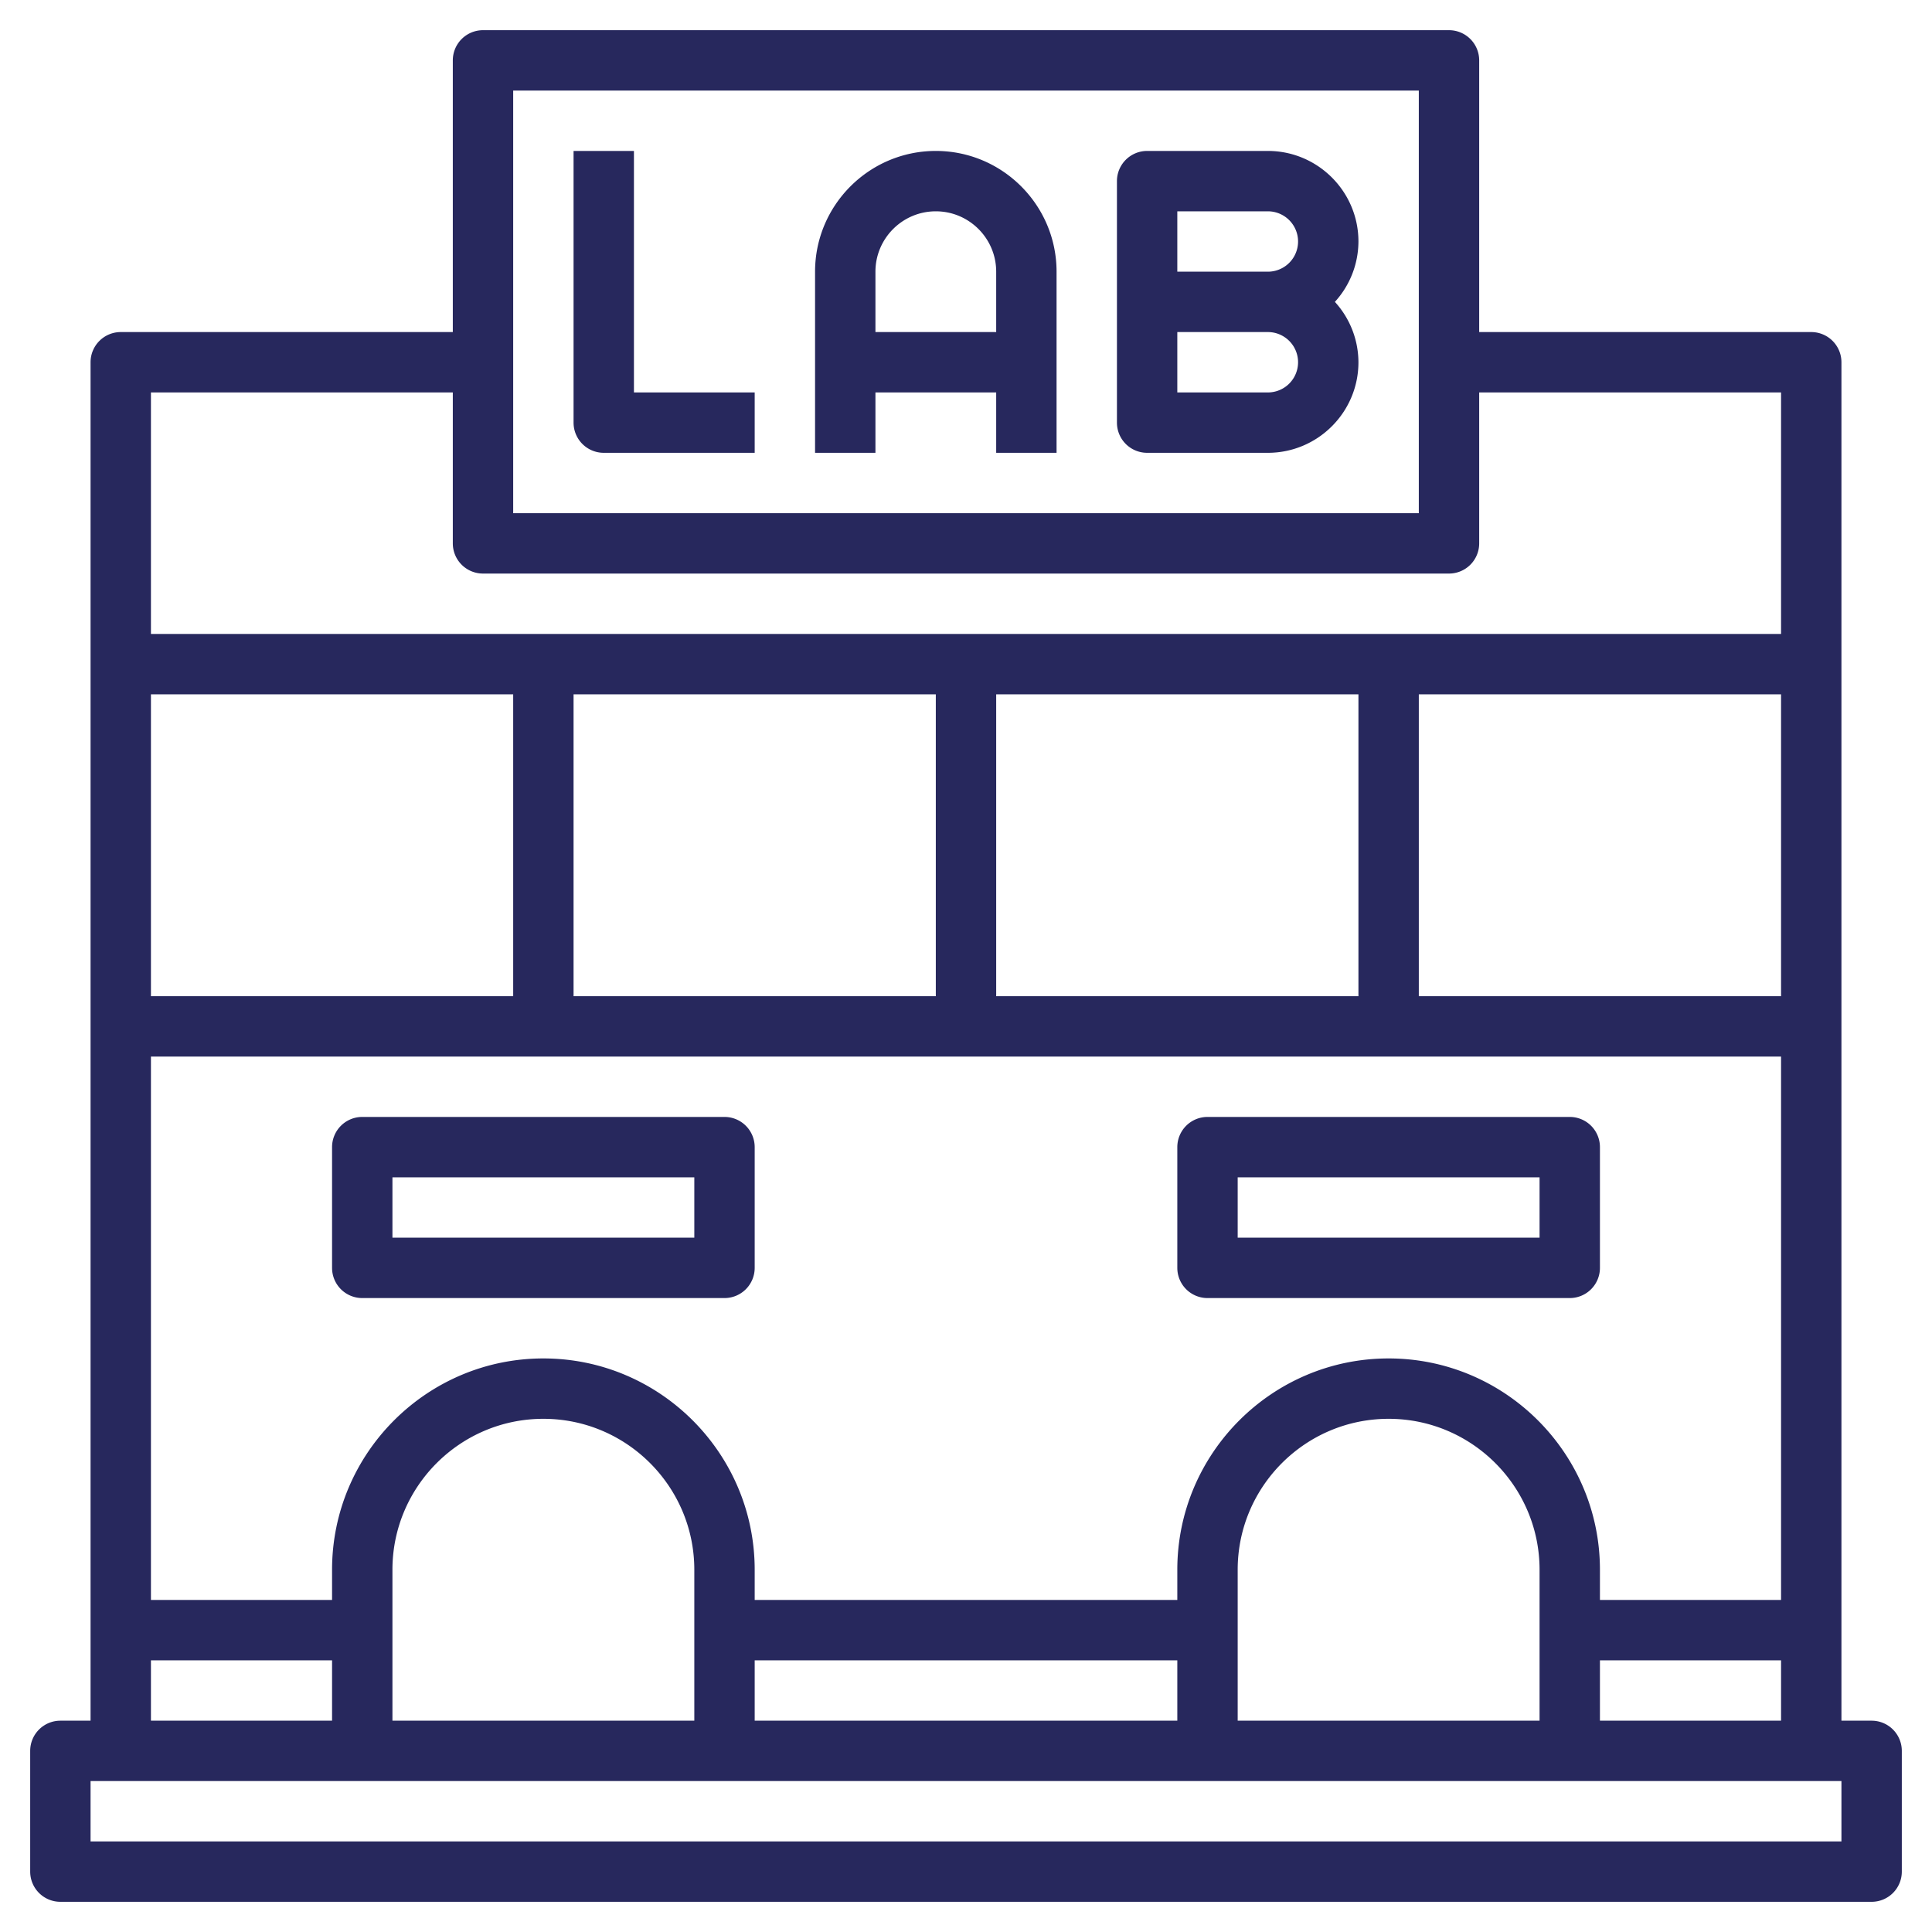 <svg xmlns="http://www.w3.org/2000/svg" version="1.1" xmlns:xlink="http://www.w3.org/1999/xlink" width="512" height="512" x="0" y="0" viewBox="0 0 64 64" style="enable-background:new 0 0 512 512" xml:space="preserve" class=""><g><path d="M62 57h-1V12a1 1 0 0 0-1-1H49V2a1 1 0 0 0-1-1H16a1 1 0 0 0-1 1v9H4a1 1 0 0 0-1 1v45H2a1 1 0 0 0-1 1v4a1 1 0 0 0 1 1h60a1 1 0 0 0 1-1v-4a1 1 0 0 0-1-1zm-9 0v-2h6v2zm6-24H47V23h12zm-14 0H33V23h12zm-14 0H19V23h12zm-14 0H5V23h12zm42 2v18h-6v-1c0-3.859-3.141-7-7-7s-7 3.141-7 7v1H25v-1c0-3.859-3.141-7-7-7s-7 3.141-7 7v1H5V35zM13 52c0-2.757 2.243-5 5-5s5 2.243 5 5v5H13zm12 3h14v2H25zm16-3c0-2.757 2.243-5 5-5s5 2.243 5 5v5H41zM17 3h30v14H17zm-2 10v5a1 1 0 0 0 1 1h32a1 1 0 0 0 1-1v-5h10v8H5v-8zM5 55h6v2H5zm56 6H3v-2h58z" fill="#27285d" opacity="1" data-original="#000000"></path><path d="M21 5h-2v9a1 1 0 0 0 1 1h5v-2h-4zM31 5c-2.206 0-4 1.794-4 4v6h2v-2h4v2h2V9c0-2.206-1.794-4-4-4zm-2 6V9c0-1.103.897-2 2-2s2 .897 2 2v2zM42 5h-4a1 1 0 0 0-1 1v8a1 1 0 0 0 1 1h4c1.654 0 3-1.346 3-3a2.98 2.98 0 0 0-.78-2A2.98 2.98 0 0 0 45 8c0-1.654-1.346-3-3-3zm-3 2h3a1 1 0 0 1 0 2h-3zm3 6h-3v-2h3a1 1 0 0 1 0 2zM12 43h12a1 1 0 0 0 1-1v-4a1 1 0 0 0-1-1H12a1 1 0 0 0-1 1v4a1 1 0 0 0 1 1zm1-4h10v2H13zM40 43h12a1 1 0 0 0 1-1v-4a1 1 0 0 0-1-1H40a1 1 0 0 0-1 1v4a1 1 0 0 0 1 1zm1-4h10v2H41z" fill="#27285d" opacity="1" data-original="#000000"></path></g></svg>